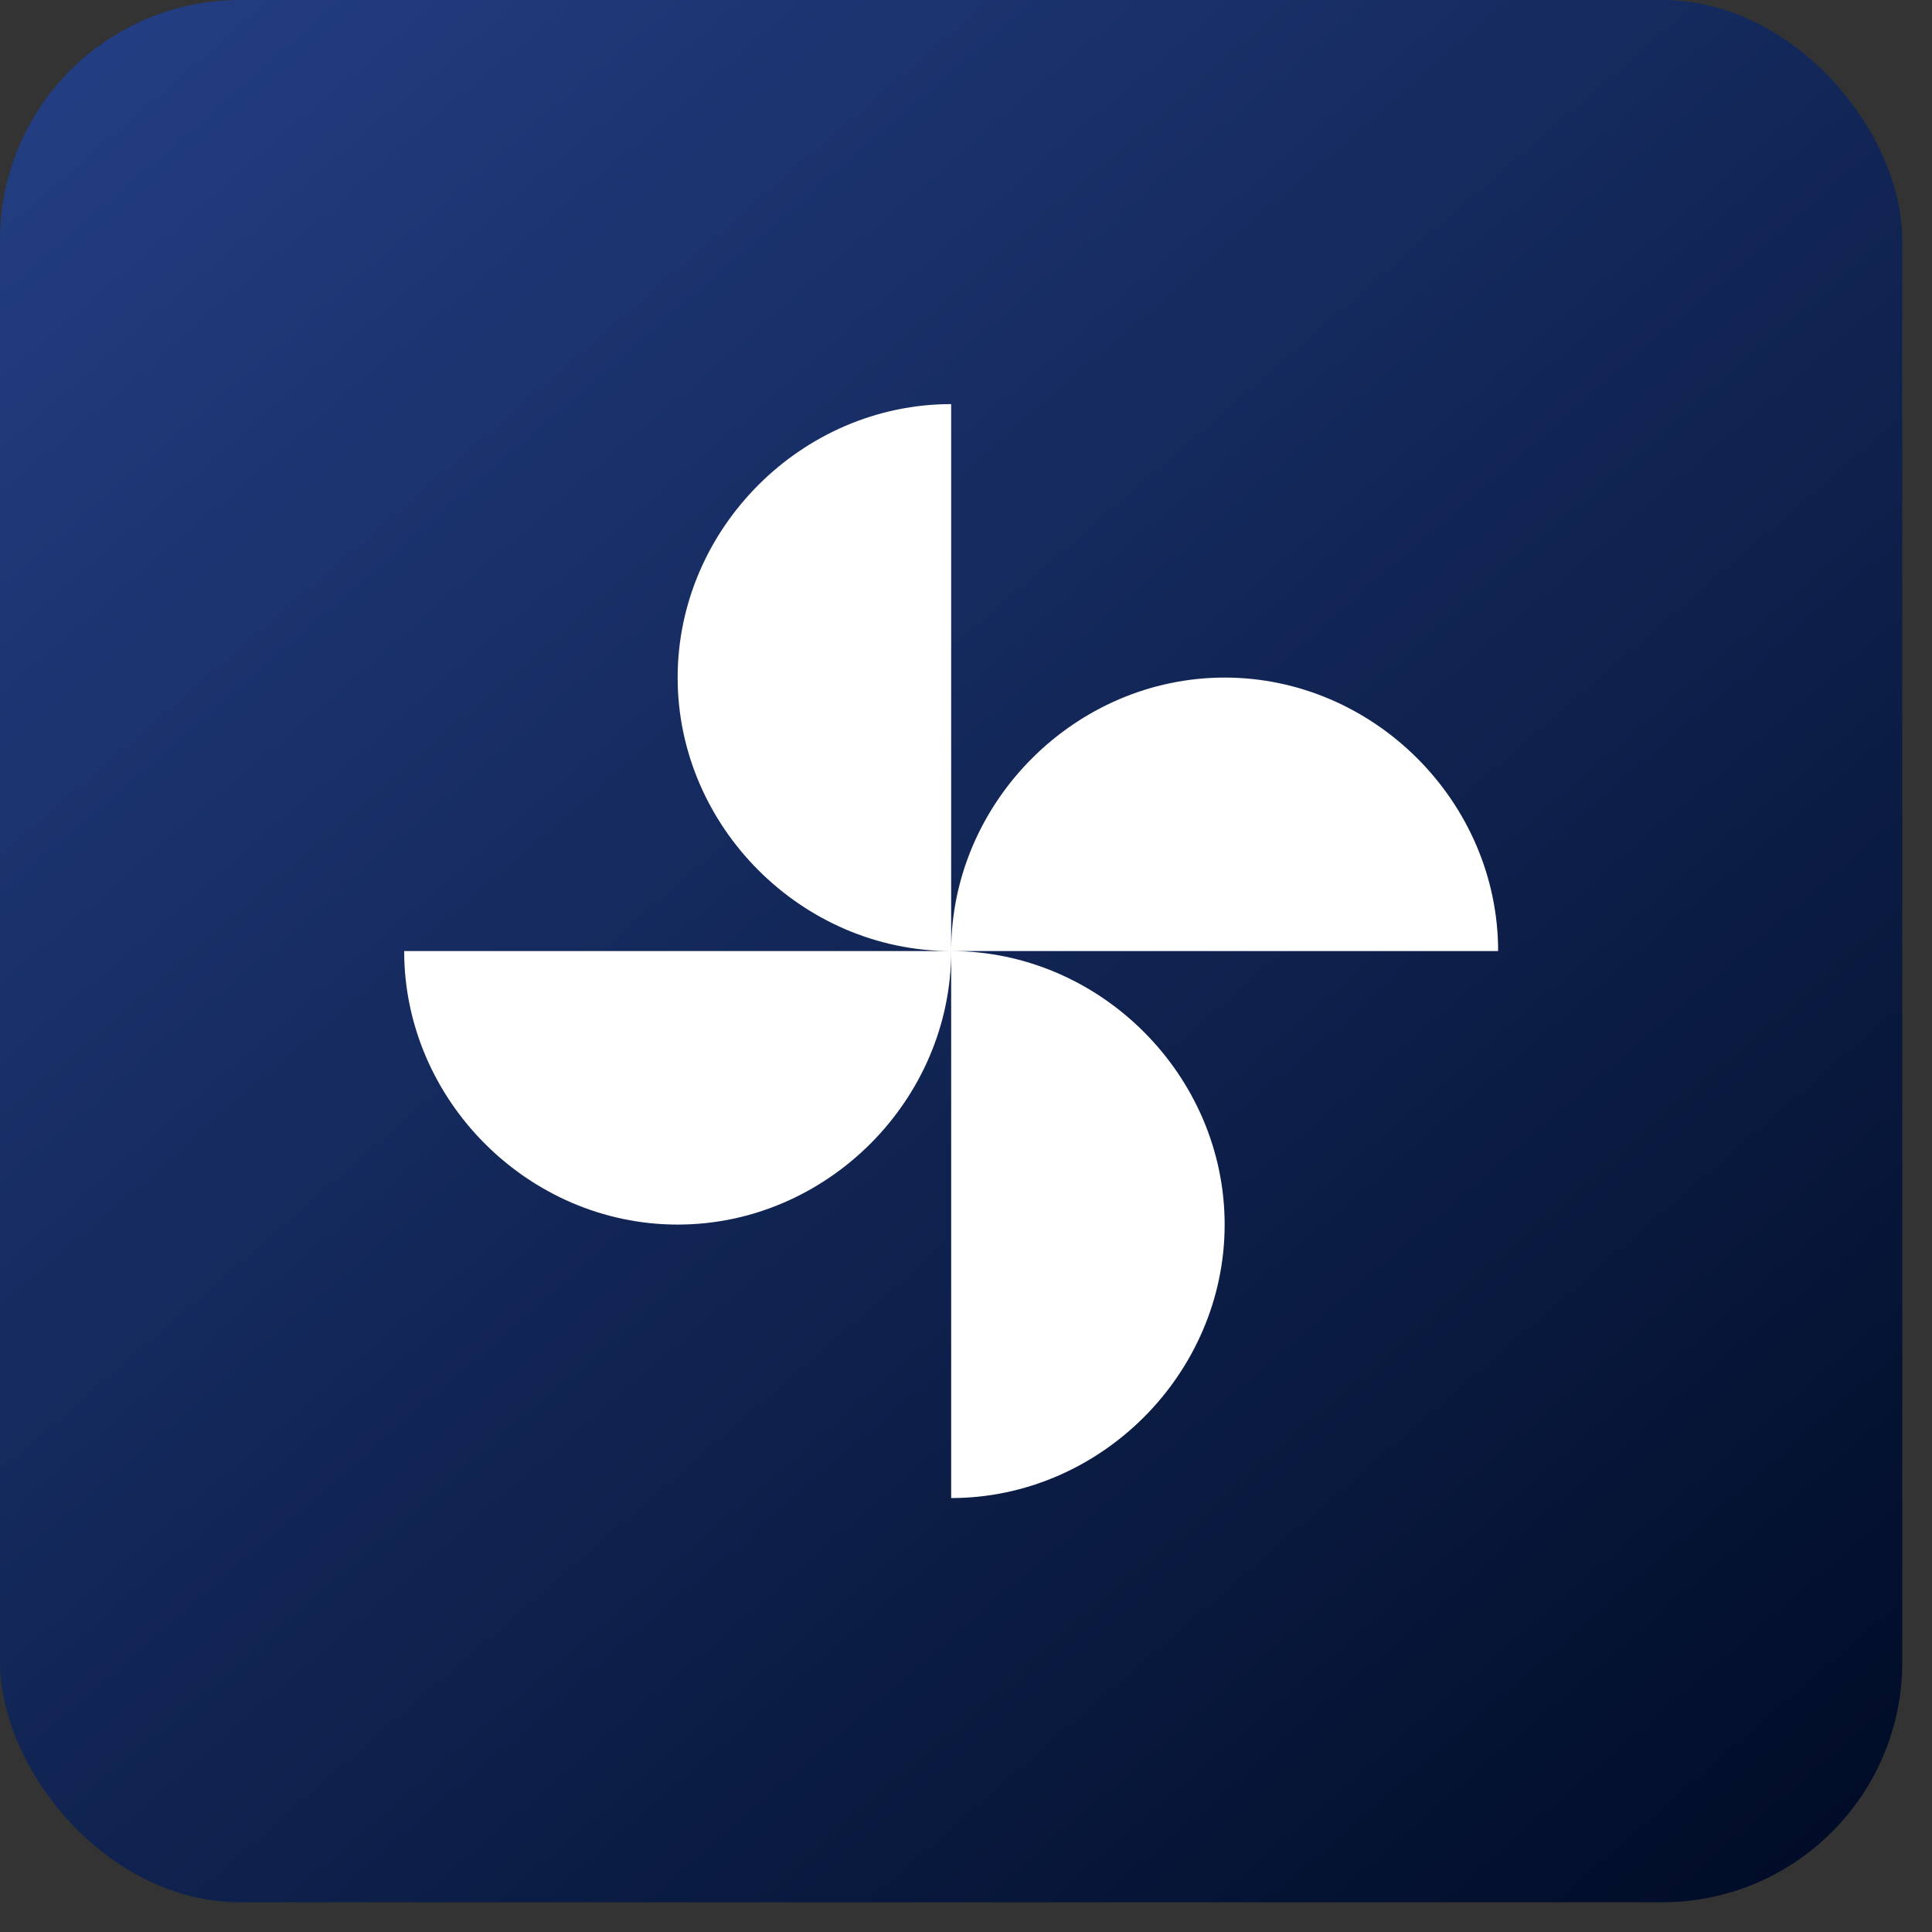 <svg width="56" height="56" viewBox="0 0 56 56" fill="none" xmlns="http://www.w3.org/2000/svg">
<rect x="0" y="0" width="56" height="56" fill="#333333" stroke="none"/>
<rect width="55.138" height="55.138" rx="6.959" fill="url(#paint0_linear_2217_322)"/>
<path d="M27.57 27.567C27.57 23.244 31.173 19.64 35.497 19.64C39.821 19.64 43.424 23.244 43.424 27.567H27.57ZM27.57 27.567C27.57 31.892 23.966 35.495 19.642 35.495C15.318 35.495 11.715 31.892 11.715 27.567H27.57ZM27.57 27.567C23.245 27.567 19.642 23.964 19.642 19.64C19.642 15.316 23.245 11.713 27.57 11.713V27.567ZM27.57 27.567C31.893 27.567 35.497 31.171 35.497 35.495C35.497 39.819 31.893 43.422 27.57 43.422V27.567Z" fill="white"/>
<defs>
<linearGradient id="paint0_linear_2217_322" x1="-44.885" y1="-42.211" x2="45.245" y2="61.976" gradientUnits="userSpaceOnUse">
<stop stop-color="#4068D1"/>
<stop offset="1" stop-color="#000C26"/>
</linearGradient>
</defs>
</svg>
